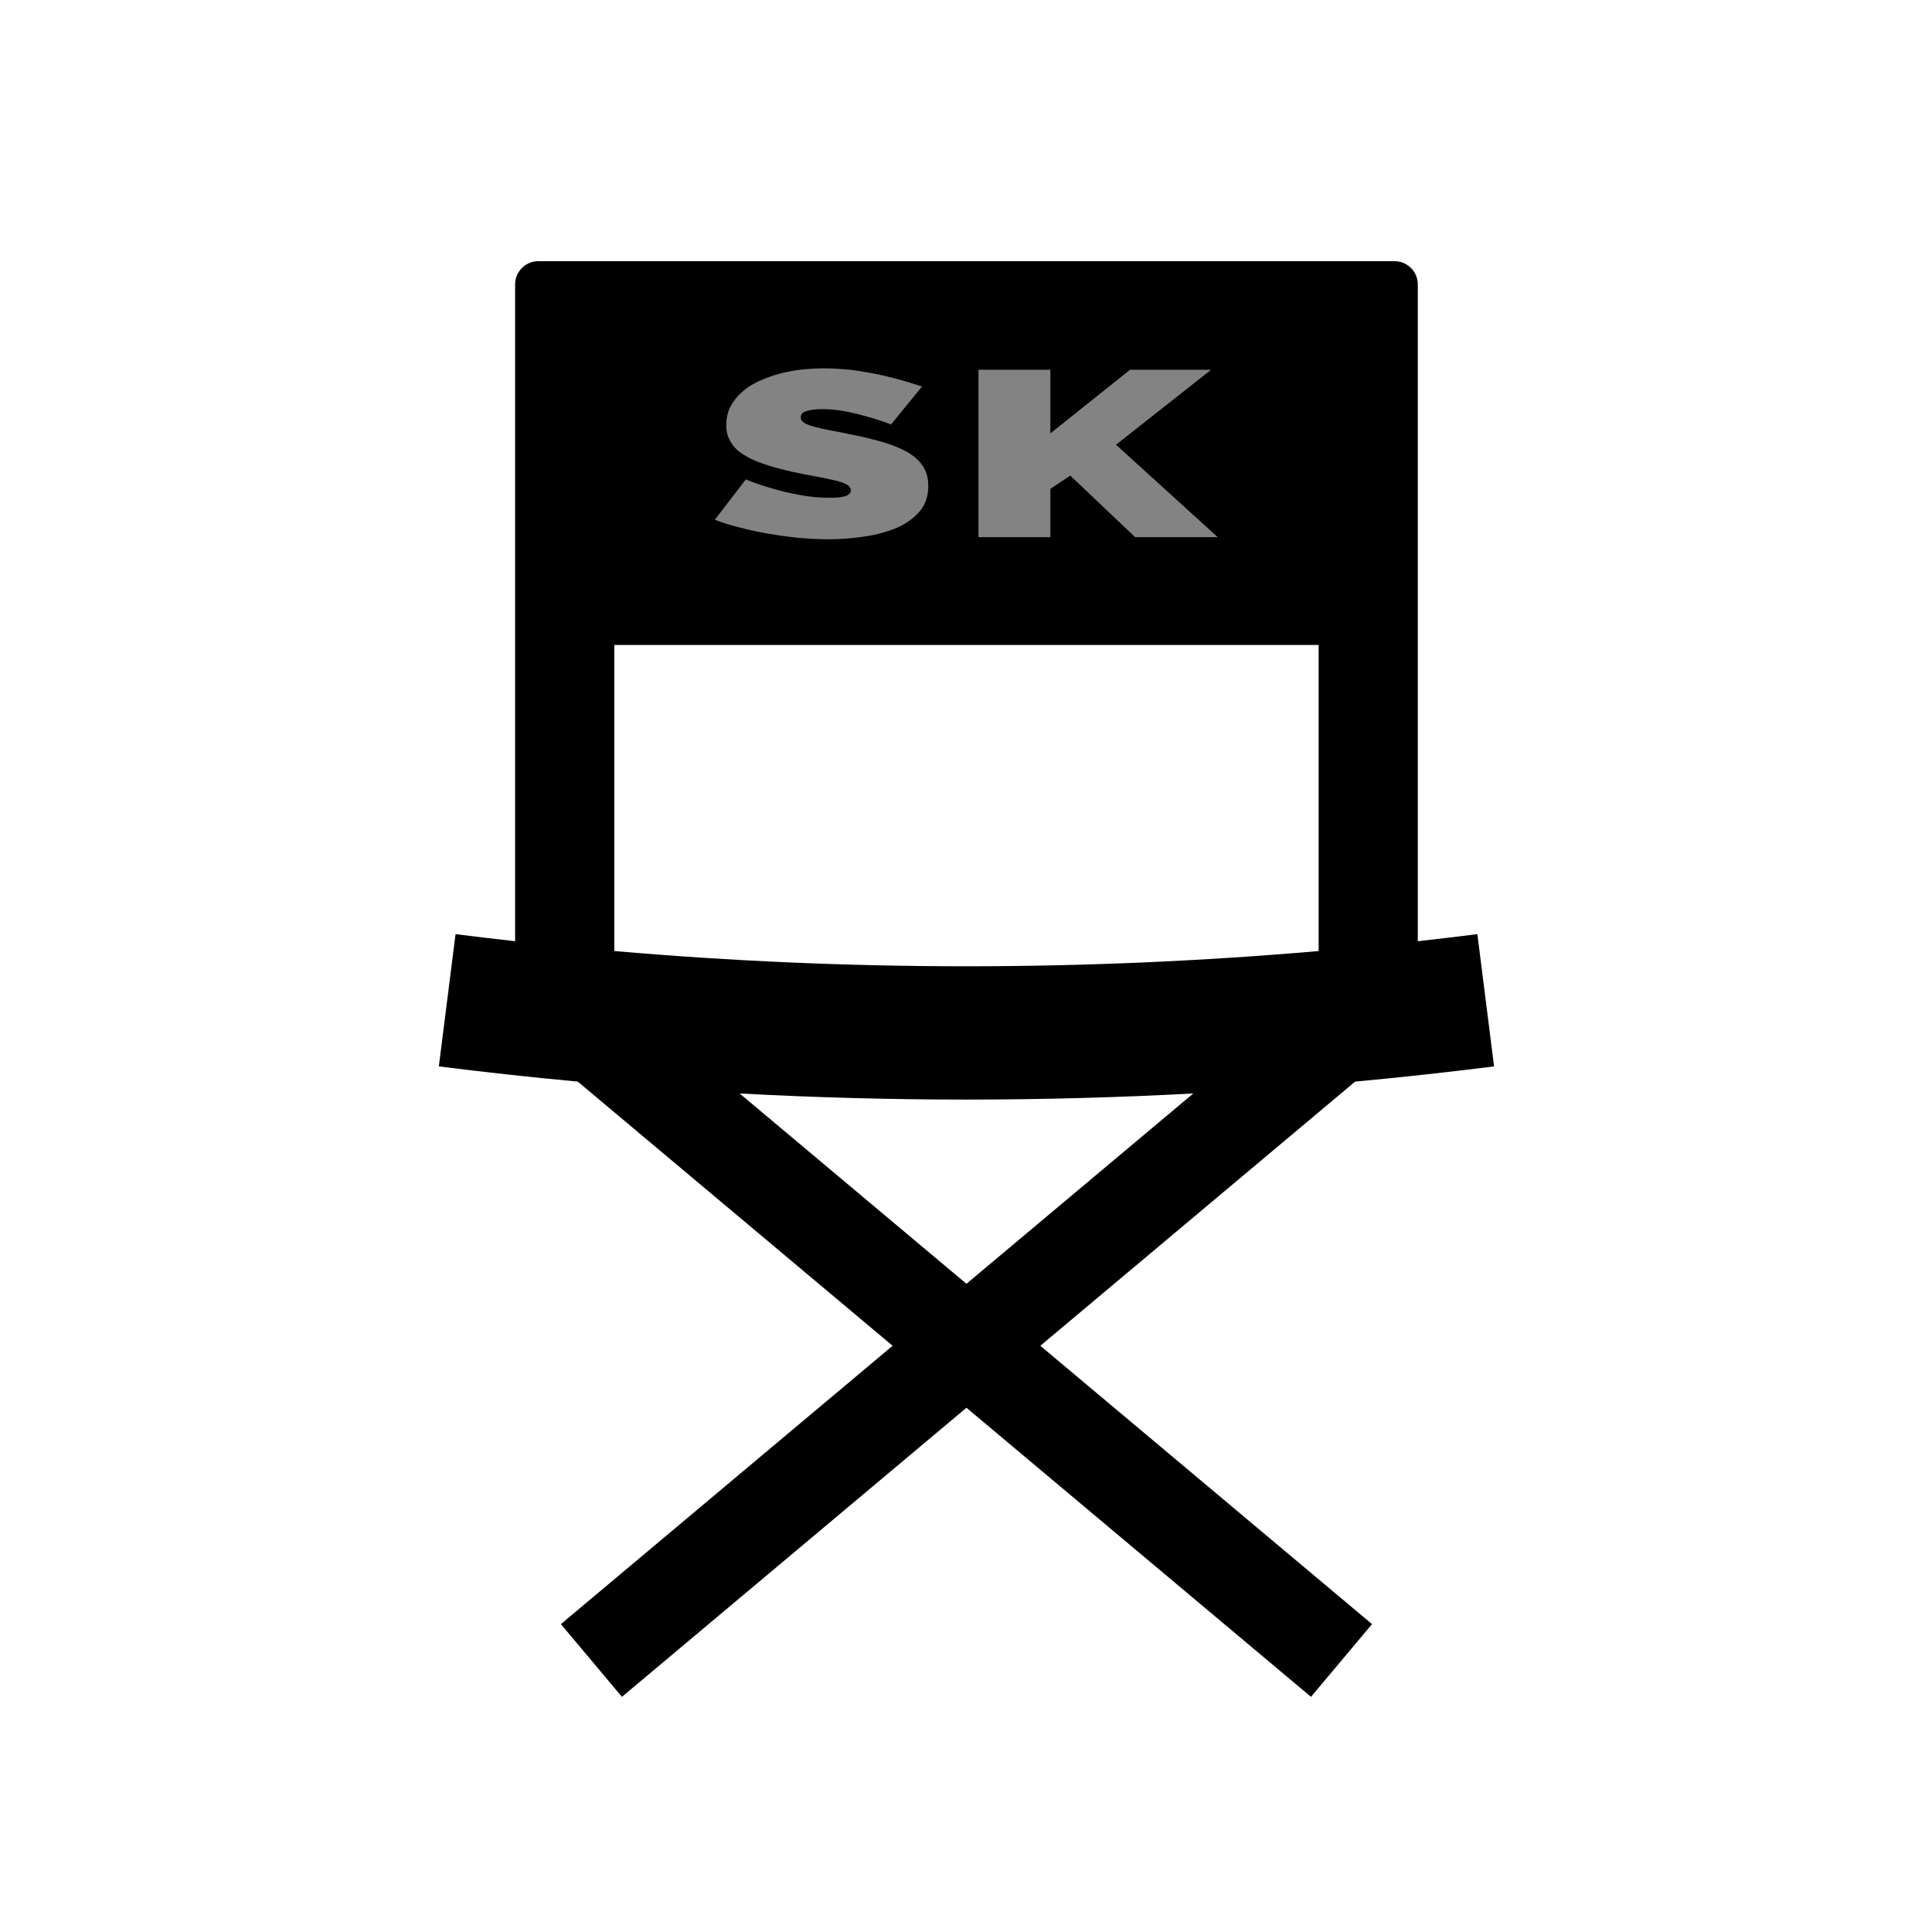 <?xml version="1.0" encoding="UTF-8" standalone="no"?>
<!DOCTYPE svg PUBLIC "-//W3C//DTD SVG 1.1//EN" "http://www.w3.org/Graphics/SVG/1.1/DTD/svg11.dtd">
<svg width="100%" height="100%" viewBox="0 0 2000 2000" version="1.1" xmlns="http://www.w3.org/2000/svg" xmlns:xlink="http://www.w3.org/1999/xlink" xml:space="preserve" xmlns:serif="http://www.serif.com/" style="fill-rule:evenodd;clip-rule:evenodd;stroke-linejoin:round;stroke-miterlimit:2;">
    <g transform="matrix(0.834,0,0,0.834,165.397,168.637)">
        <path d="M518.826,1140.32C461.27,1134.99 403.782,1128.69 346.389,1121.44L367.126,957.286C391.754,960.397 416.399,963.326 441.06,966.074L441.06,150.841C441.06,134.923 453.983,122 469.901,122L1532.68,122C1548.6,122 1561.52,134.923 1561.52,150.841L1561.52,966.074C1586.18,963.326 1610.83,960.397 1635.46,957.286L1656.19,1121.44C1598.8,1128.69 1541.31,1134.99 1483.76,1140.32L1092.97,1468.23L1504.7,1813.71L1428.94,1904L1001.29,1545.16L573.64,1904L497.881,1813.71L909.613,1468.23L518.826,1140.32ZM1438.42,978.265L1438.42,598.351L564.159,598.351L564.159,978.265C855.01,1003.48 1147.57,1003.48 1438.42,978.265ZM719.735,1155.05L1001.29,1391.3L1282.85,1155.05C1095.29,1165.17 907.298,1165.17 719.735,1155.05Z"/>
    </g>
    <g transform="matrix(88.648,0,0,56.701,-54456.4,-26771.2)">
        <g transform="matrix(4.305,0,0,4.305,622.591,481.954)">
            <path d="M0.491,-0.478C0.471,-0.49 0.45,-0.501 0.429,-0.51C0.411,-0.518 0.391,-0.526 0.369,-0.533C0.346,-0.54 0.324,-0.543 0.303,-0.543C0.286,-0.543 0.272,-0.54 0.262,-0.535C0.251,-0.53 0.246,-0.521 0.246,-0.508C0.246,-0.499 0.249,-0.491 0.255,-0.485C0.261,-0.479 0.27,-0.474 0.281,-0.469C0.292,-0.464 0.306,-0.459 0.323,-0.454C0.339,-0.449 0.357,-0.444 0.378,-0.437C0.411,-0.427 0.44,-0.416 0.467,-0.404C0.493,-0.392 0.515,-0.378 0.534,-0.362C0.553,-0.345 0.567,-0.325 0.577,-0.302C0.587,-0.279 0.592,-0.25 0.592,-0.217C0.592,-0.174 0.584,-0.138 0.569,-0.11C0.553,-0.081 0.532,-0.057 0.507,-0.04C0.481,-0.023 0.452,-0.01 0.42,-0.003C0.387,0.005 0.355,0.009 0.322,0.009C0.296,0.009 0.269,0.007 0.242,0.003C0.215,-0.001 0.188,-0.007 0.161,-0.014C0.133,-0.021 0.108,-0.03 0.083,-0.04C0.057,-0.05 0.034,-0.061 0.013,-0.074L0.097,-0.245C0.12,-0.23 0.145,-0.217 0.17,-0.206C0.191,-0.196 0.216,-0.187 0.243,-0.179C0.27,-0.171 0.297,-0.167 0.325,-0.167C0.346,-0.167 0.361,-0.17 0.37,-0.176C0.378,-0.181 0.382,-0.189 0.382,-0.198C0.382,-0.208 0.378,-0.217 0.37,-0.224C0.361,-0.231 0.35,-0.237 0.335,-0.242C0.32,-0.247 0.304,-0.253 0.285,-0.258C0.266,-0.263 0.245,-0.27 0.224,-0.277C0.193,-0.288 0.166,-0.299 0.143,-0.312C0.12,-0.324 0.102,-0.338 0.087,-0.354C0.072,-0.369 0.062,-0.387 0.055,-0.407C0.047,-0.427 0.044,-0.45 0.044,-0.476C0.044,-0.515 0.051,-0.55 0.066,-0.58C0.08,-0.61 0.099,-0.635 0.124,-0.655C0.149,-0.675 0.177,-0.69 0.209,-0.701C0.24,-0.711 0.274,-0.716 0.309,-0.716C0.335,-0.716 0.36,-0.713 0.385,-0.709C0.41,-0.704 0.434,-0.697 0.457,-0.69C0.48,-0.682 0.501,-0.674 0.521,-0.665C0.541,-0.656 0.559,-0.647 0.575,-0.639L0.491,-0.478Z" style="fill:rgb(131,131,131);fill-rule:nonzero;"/>
        </g>
        <g transform="matrix(4.305,0,0,4.305,625.463,481.954)">
            <path d="M0.061,-0L0.061,-0.71L0.256,-0.71L0.256,-0.44L0.472,-0.71L0.692,-0.71L0.434,-0.392L0.71,-0L0.486,-0L0.31,-0.261L0.256,-0.205L0.256,-0L0.061,-0Z" style="fill:rgb(131,131,131);fill-rule:nonzero;"/>
        </g>
    </g>
</svg>
